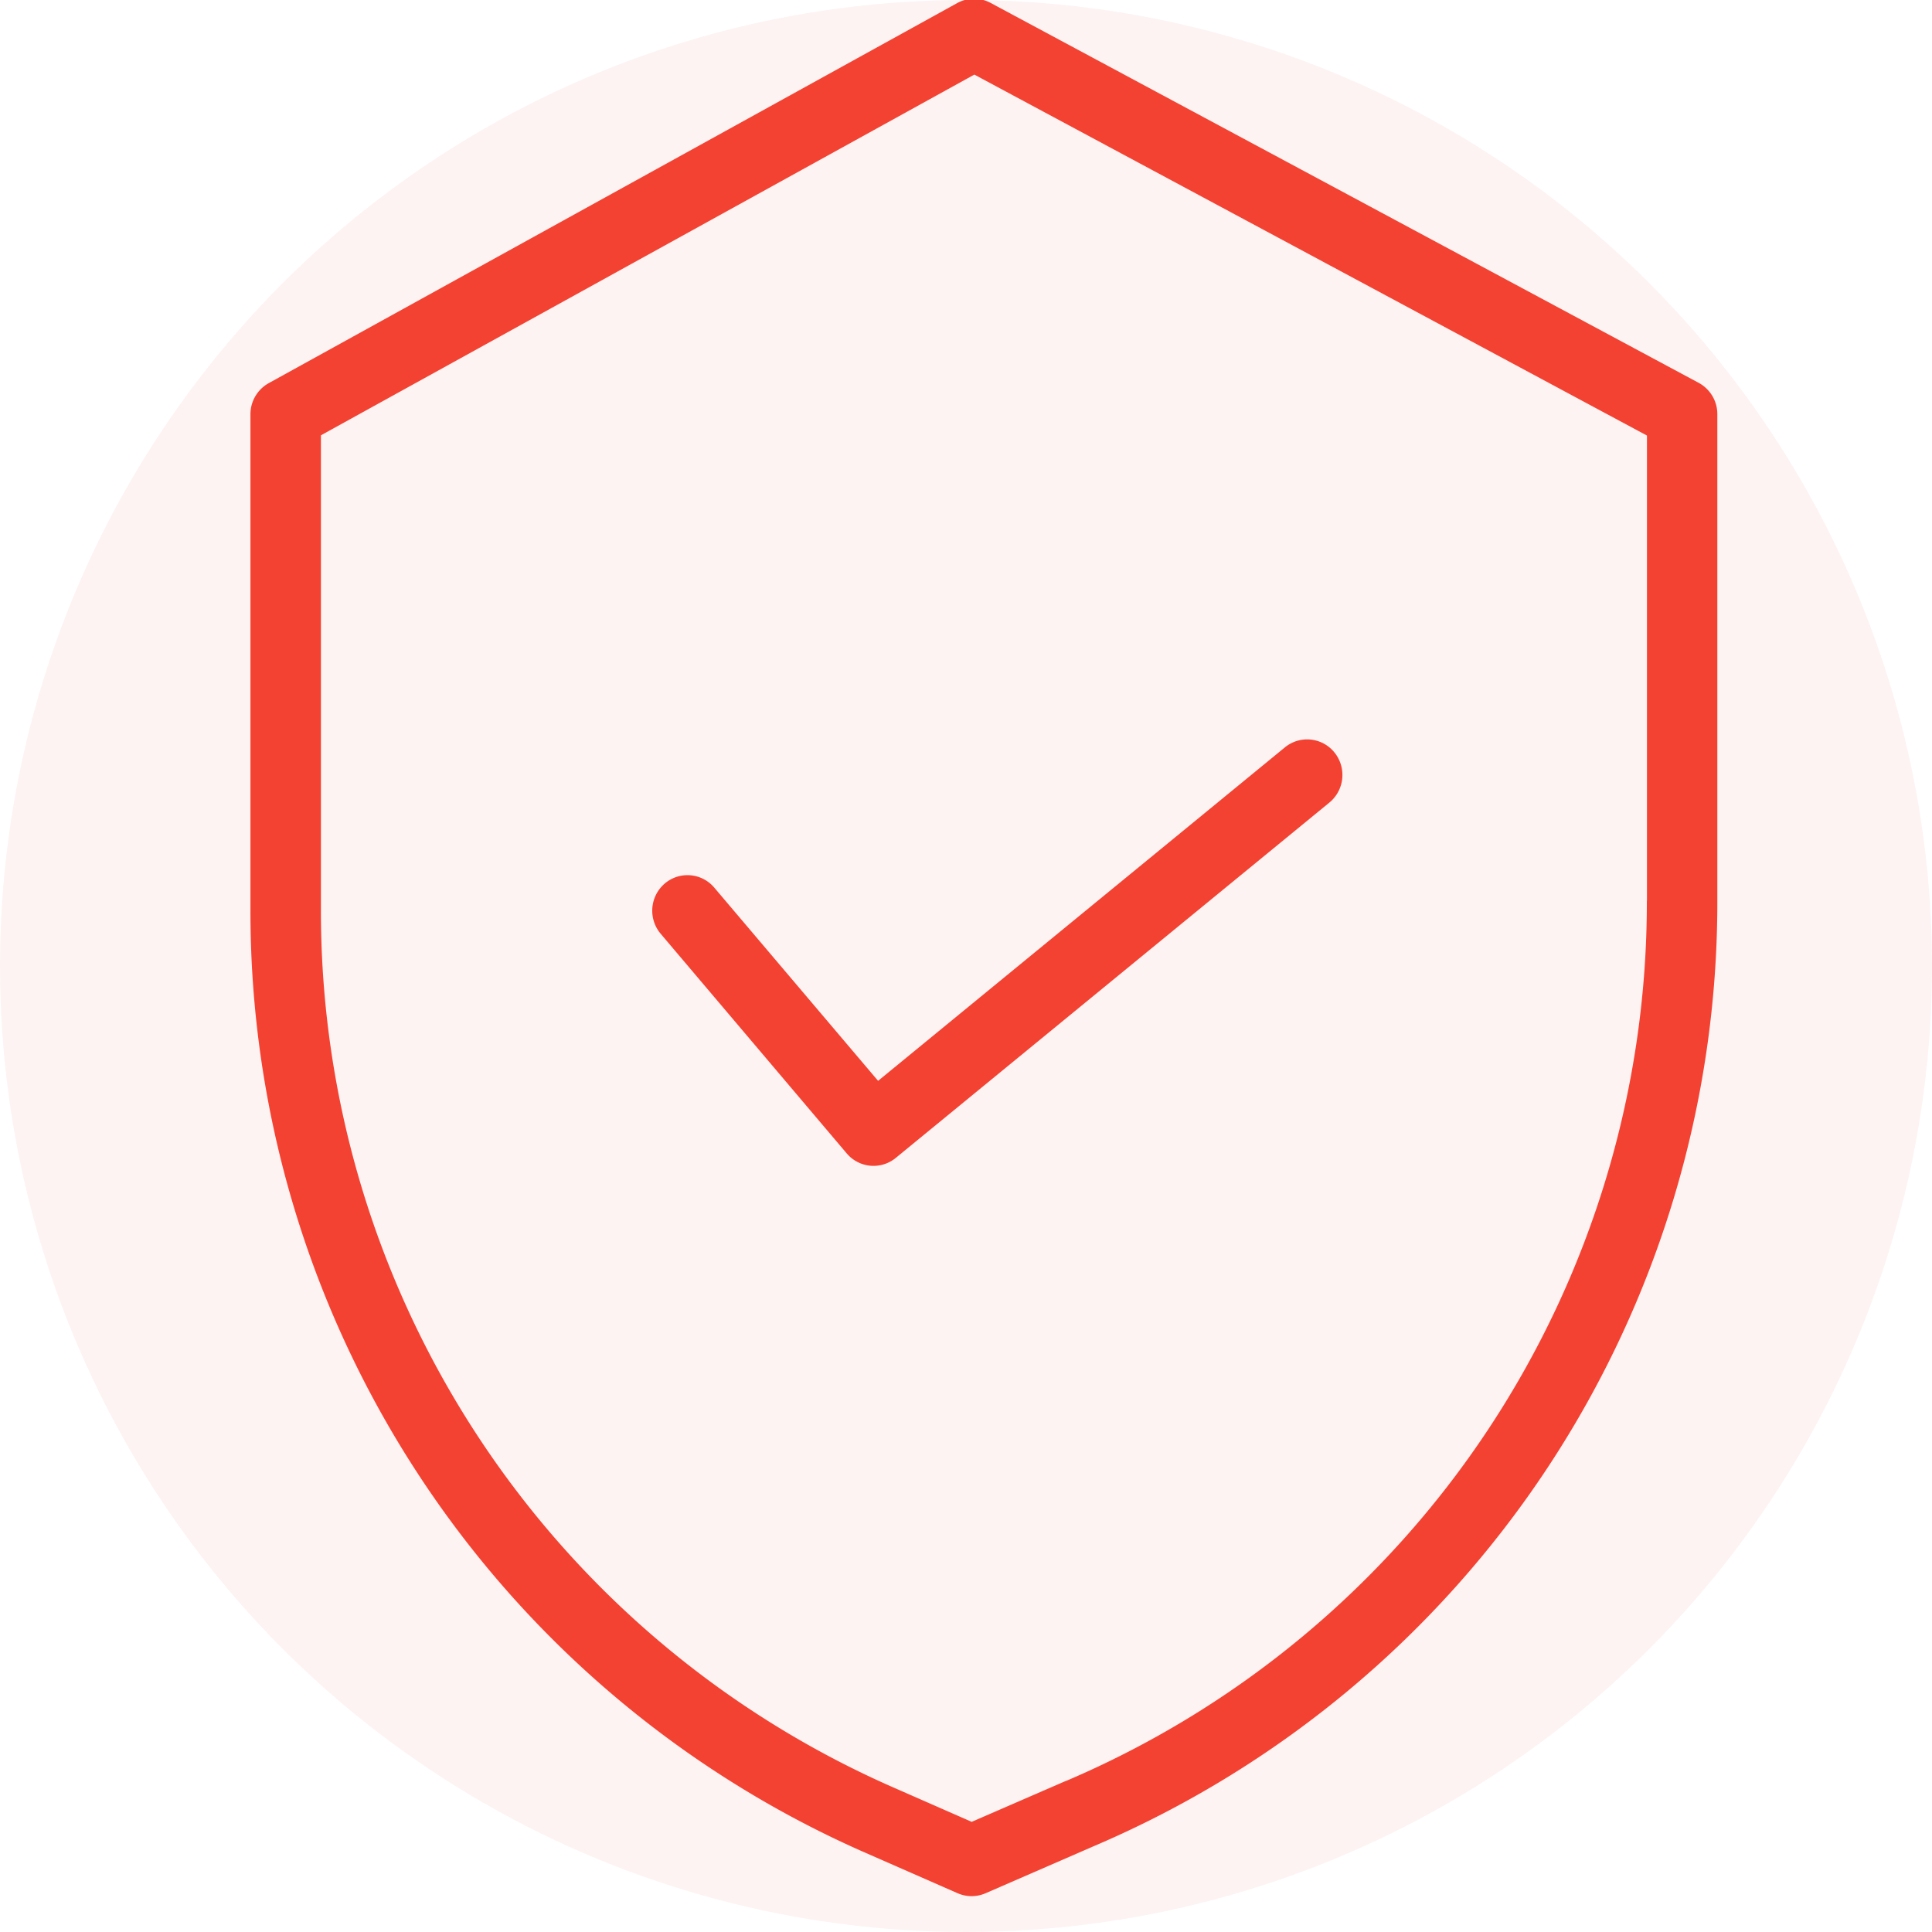 <?xml version="1.0" encoding="UTF-8"?> <svg xmlns="http://www.w3.org/2000/svg" width="54" height="54" viewBox="0 0 54 54">  <defs> <style> .cls-1 { fill: #d41311; opacity: 0.05; } .cls-2 { fill: #f34232; fill-rule: evenodd; } </style> </defs> <circle id="Эллипс_1_копия" data-name="Эллипс 1 копия" class="cls-1" cx="27" cy="27" r="27"></circle> <path id="Фигура_5" data-name="Фигура 5" class="cls-2" d="M47.478,10.7L27.689,0.082a0.976,0.976,0,0,0-.937.005L7.511,10.709a0.993,0.993,0,0,0-.511.87V25.453A28.734,28.734,0,0,0,24.094,51.744l2.671,1.172a0.978,0.978,0,0,0,.784,0l3.009-1.309A28.674,28.674,0,0,0,48,25.177v-13.6A0.993,0.993,0,0,0,47.478,10.7ZM46.03,25.177A26.694,26.694,0,0,1,29.787,49.782l-0.007,0-2.621,1.139-2.277-1A26.747,26.747,0,0,1,8.97,25.453V12.167L27.233,2.085l18.8,10.089v13Zm-26.066-.368a0.98,0.98,0,0,0-1.389-.11,1,1,0,0,0-.109,1.4l5.2,6.139a0.98,0.98,0,0,0,1.371.126l12.12-9.932a1,1,0,0,0,.142-1.4,0.981,0.981,0,0,0-1.386-.143L24.543,30.21Z"></path> </svg> 